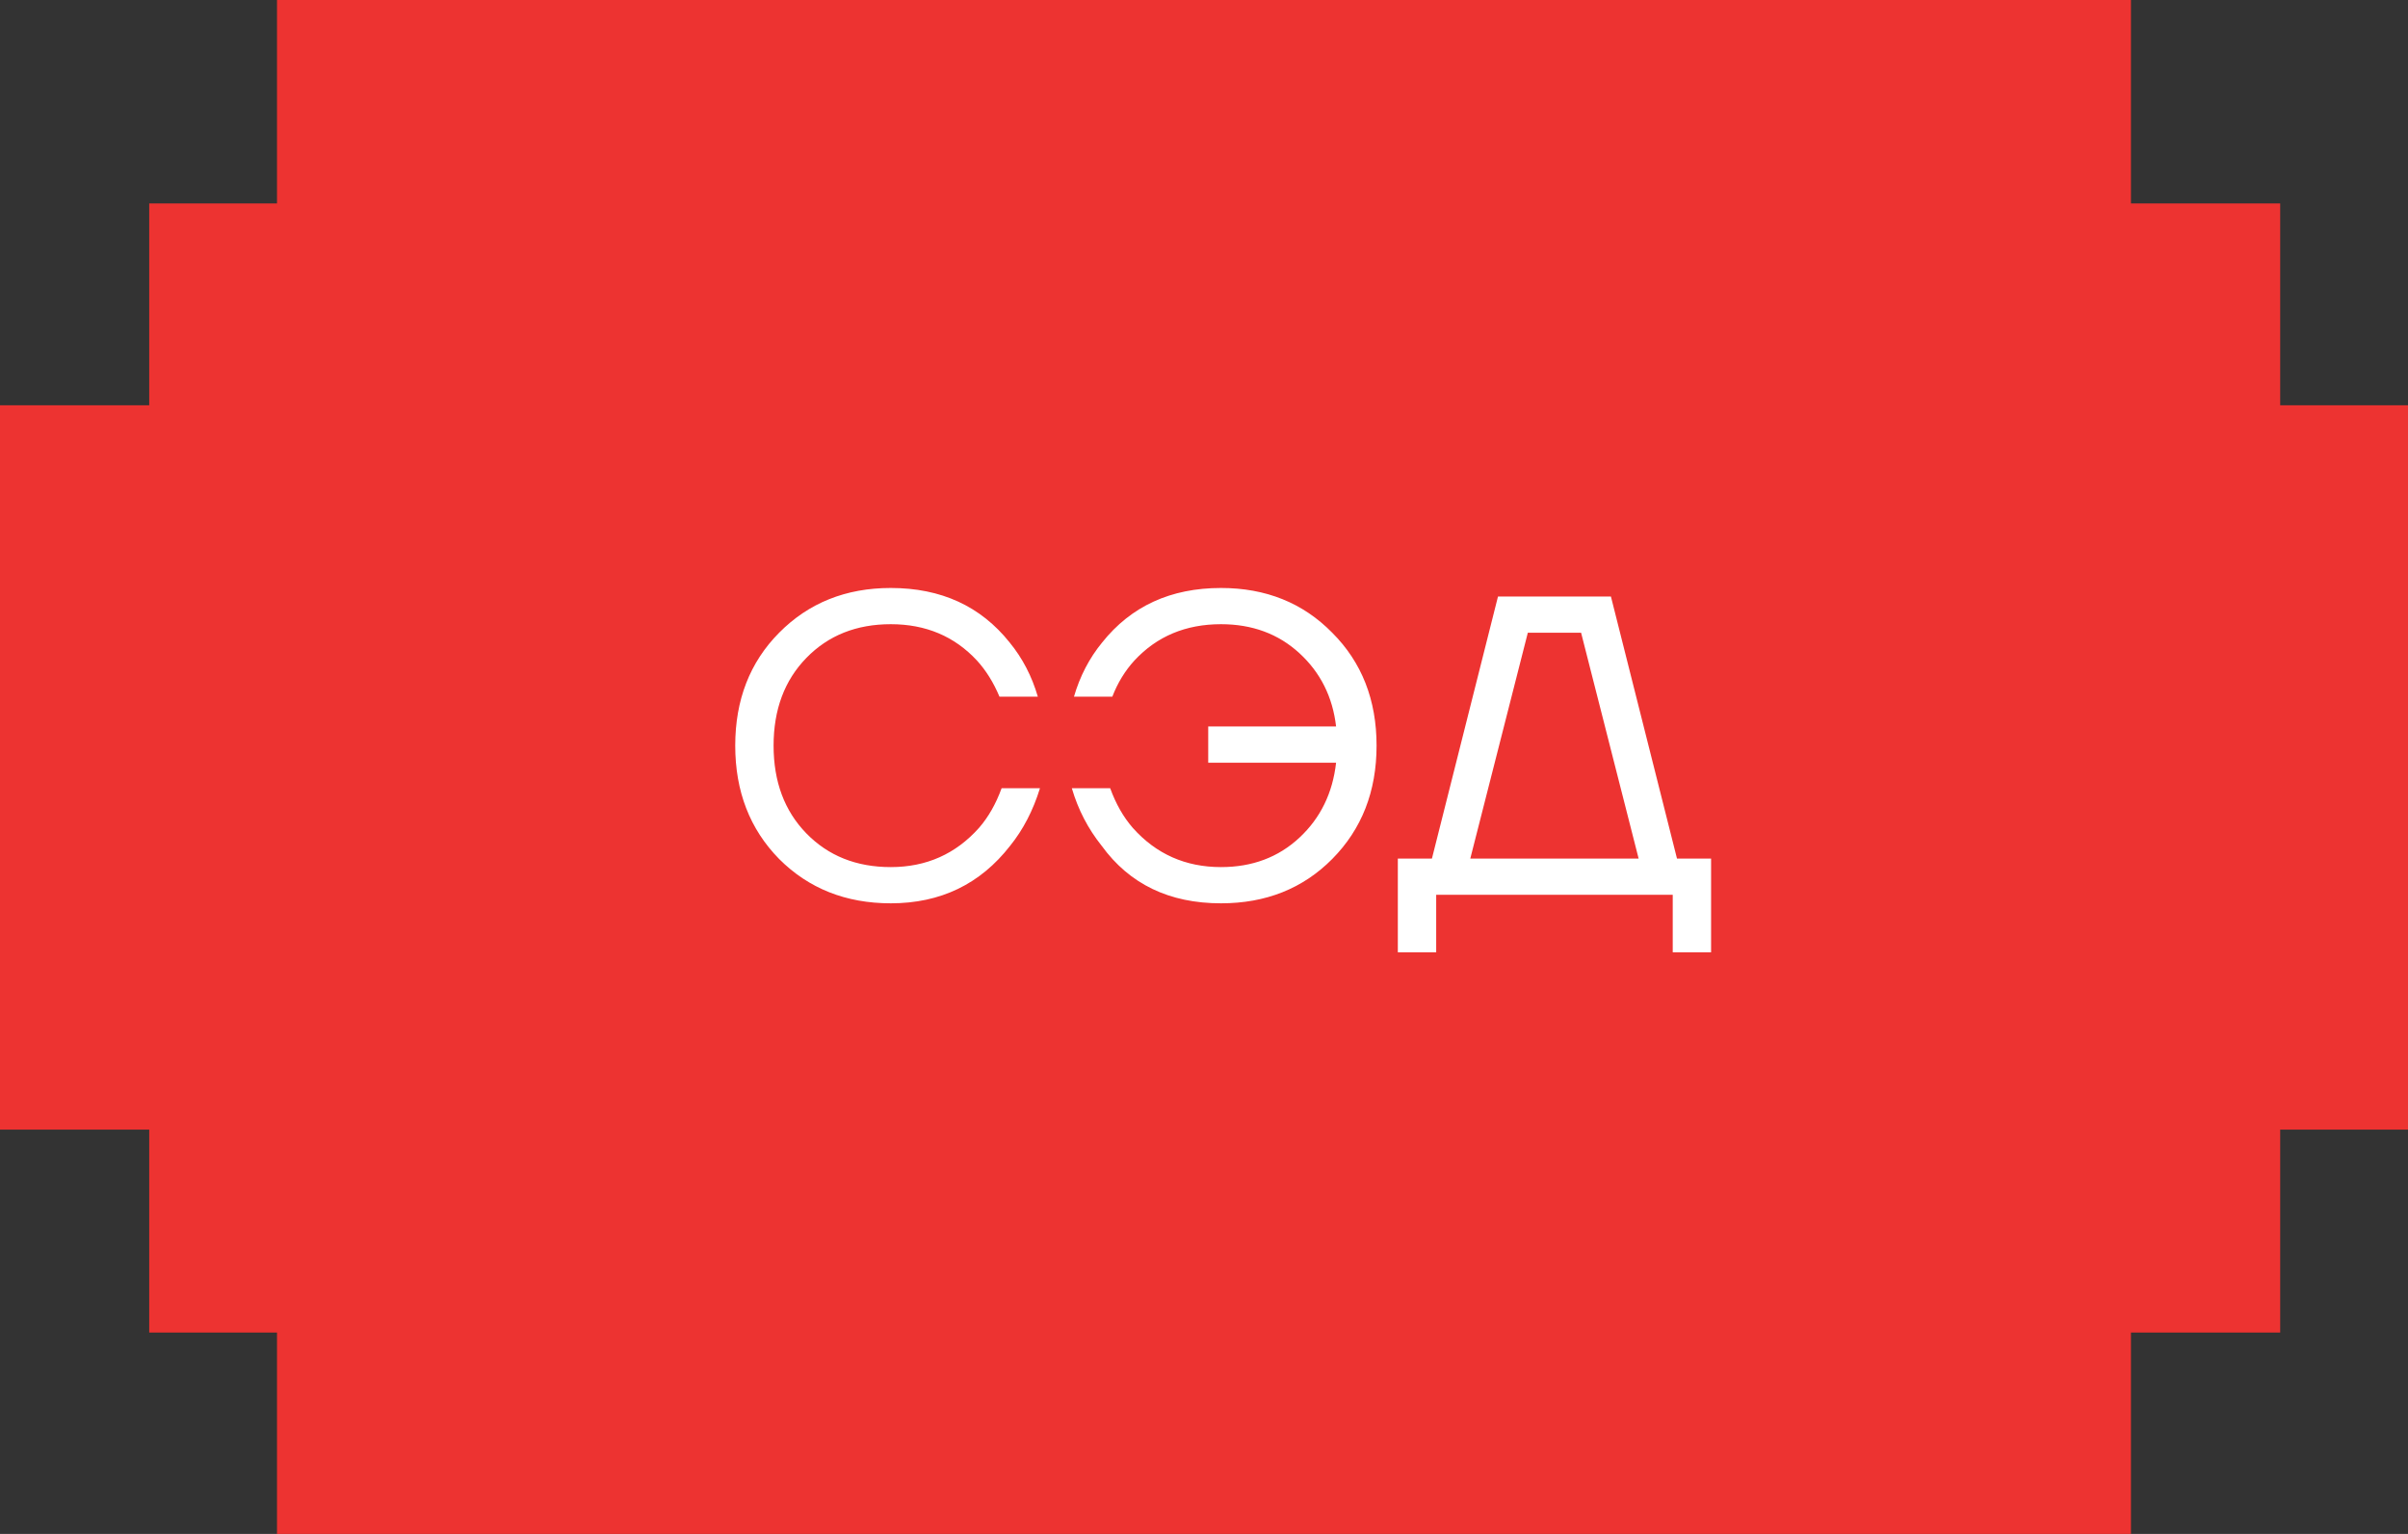 <?xml version="1.0" encoding="UTF-8"?> <svg xmlns="http://www.w3.org/2000/svg" width="113" height="72" viewBox="0 0 113 72" fill="none"><rect x="0" y="0" width="113" height="72" fill="#333333" stroke="none"/><path d="M99.999 0V9.548H107.002V19.024H113V53.024H107.002V62.548H99.999V72H12.999V62.548H7.002V53.024H0V19.024H7.002V9.548H12.999V0H99.999Z" fill="#ED3331"></path><path d="M36.562 40.319C35.188 38.919 34.502 37.146 34.502 34.999C34.502 32.853 35.188 31.086 36.562 29.7C37.948 28.299 39.695 27.599 41.802 27.599C44.162 27.599 46.022 28.453 47.382 30.16C47.982 30.893 48.422 31.739 48.702 32.7H46.902C46.622 32.033 46.268 31.466 45.842 31C44.788 29.866 43.442 29.299 41.802 29.299C40.188 29.299 38.868 29.826 37.842 30.88C36.815 31.933 36.302 33.306 36.302 34.999C36.302 36.693 36.815 38.066 37.842 39.12C38.868 40.173 40.188 40.7 41.802 40.7C43.468 40.7 44.848 40.086 45.942 38.859C46.382 38.353 46.735 37.733 47.002 36.999H48.802C48.482 38.039 48.015 38.94 47.402 39.7C46.002 41.499 44.135 42.4 41.802 42.4C39.695 42.4 37.948 41.706 36.562 40.319ZM50.298 36.999H52.098C52.364 37.733 52.718 38.353 53.158 38.859C54.251 40.086 55.631 40.7 57.298 40.7C58.764 40.7 59.991 40.239 60.978 39.319C61.964 38.4 62.538 37.226 62.698 35.8H56.698V34.099H62.698C62.538 32.713 61.964 31.566 60.978 30.66C59.991 29.753 58.764 29.299 57.298 29.299C55.644 29.299 54.291 29.866 53.238 31C52.798 31.48 52.451 32.046 52.198 32.7H50.398C50.678 31.739 51.118 30.893 51.718 30.16C53.078 28.453 54.938 27.599 57.298 27.599C59.404 27.599 61.144 28.299 62.518 29.7C63.904 31.086 64.598 32.853 64.598 34.999C64.598 37.146 63.904 38.919 62.518 40.319C61.144 41.706 59.404 42.4 57.298 42.4C54.871 42.4 53.004 41.499 51.698 39.7C51.058 38.9 50.591 37.999 50.298 36.999ZM65.596 44.7V40.3H67.196L70.296 28H75.596L78.696 40.3H80.296V44.7H78.496V41.999H67.396V44.7H65.596ZM68.996 40.3H76.896L74.196 29.7H71.696L68.996 40.3Z" fill="white"></path></svg> 